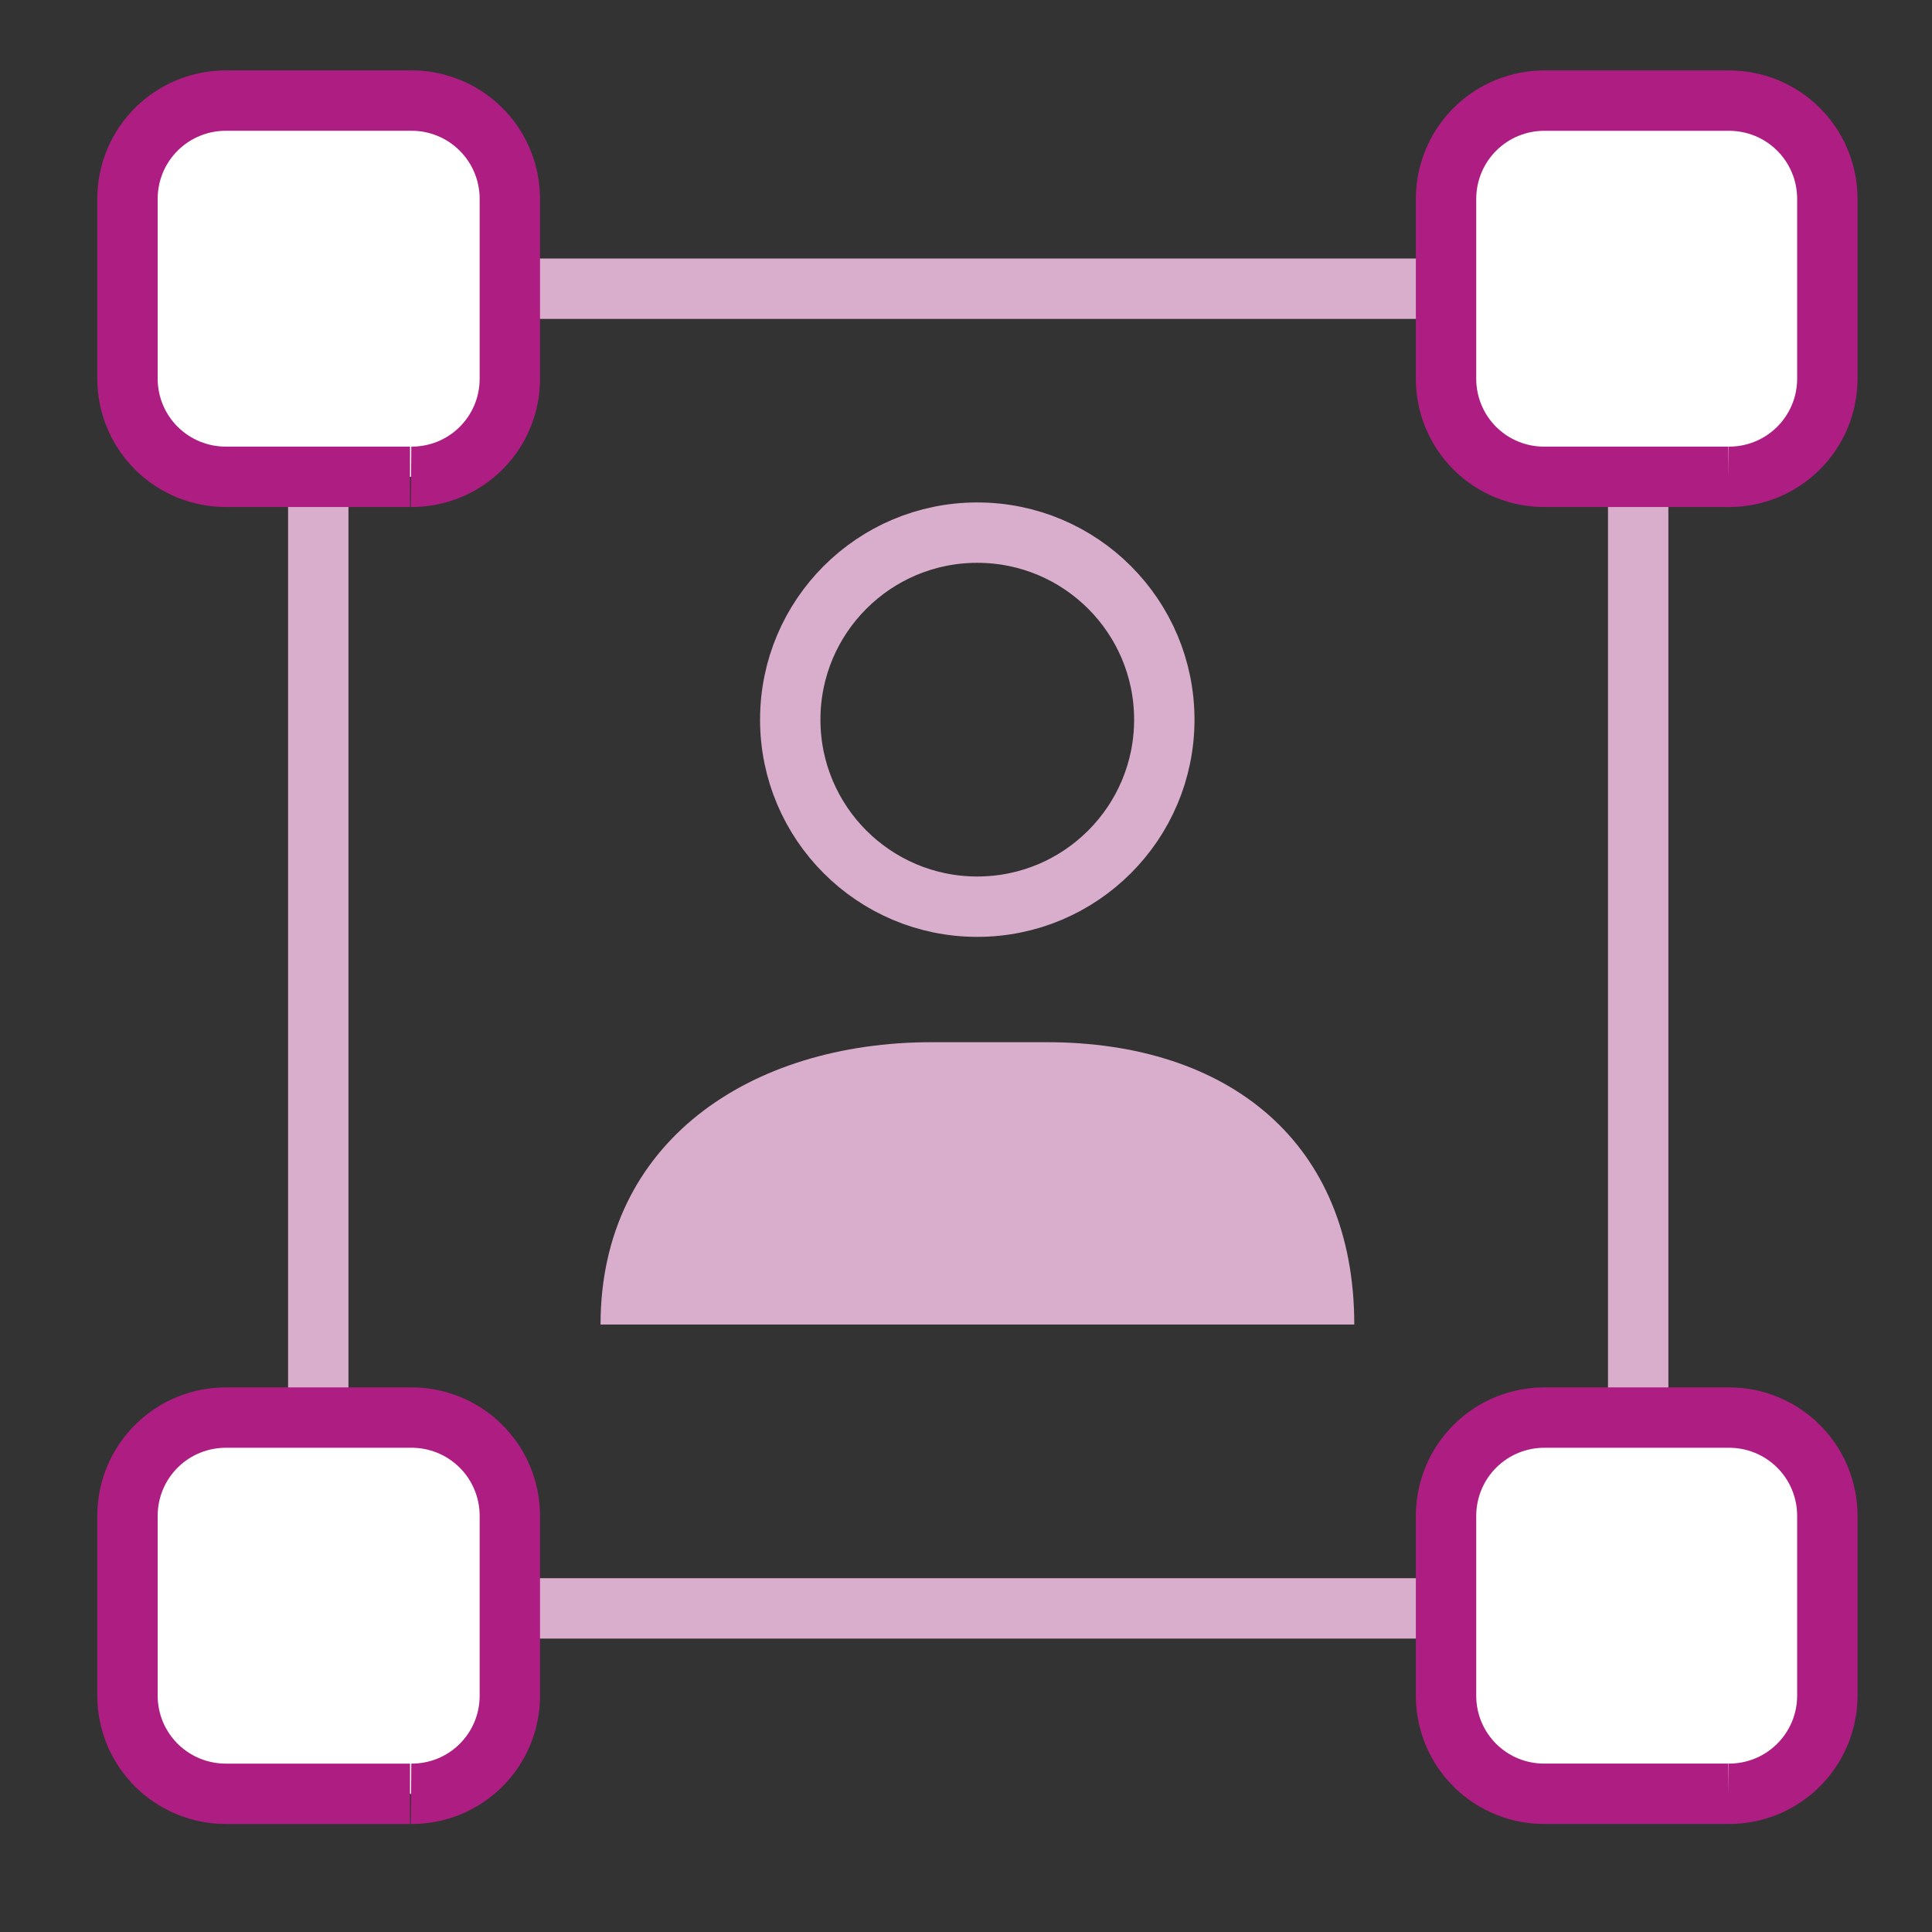 <svg width="64" height="64" viewBox="0 0 64 64" fill="none" xmlns="http://www.w3.org/2000/svg">
<rect x="0" y="0" width="64" height="64" fill="#333333" stroke="none"/>
<g clip-path="url(#clip0_4722_601)">
<path d="M54.267 9.564H10.543V53.28H54.267V9.564Z" stroke="#D9AECC" stroke-width="2" stroke-miterlimit="10"/>
<path d="M32.373 30.035C35.795 30.035 38.569 27.261 38.569 23.839C38.569 20.417 35.795 17.644 32.373 17.644C28.952 17.644 26.178 20.417 26.178 23.839C26.178 27.261 28.952 30.035 32.373 30.035Z" stroke="#D9AECC" stroke-width="2" stroke-miterlimit="10"/>
<path d="M19.894 43.876C19.894 37.84 24.836 34.524 30.871 34.524H34.667C40.702 34.524 44.862 37.84 44.862 43.876H19.894Z" fill="#D9AECC"/>
<path d="M57.254 59.421H51.173C50.747 59.425 50.323 59.344 49.928 59.184C49.532 59.023 49.172 58.786 48.868 58.487C48.564 58.187 48.323 57.83 48.157 57.437C47.991 57.044 47.905 56.621 47.902 56.195V50.195C47.905 49.767 47.991 49.345 48.157 48.951C48.322 48.557 48.564 48.2 48.868 47.899C49.172 47.599 49.532 47.361 49.927 47.2C50.323 47.039 50.746 46.957 51.173 46.959H57.254C57.681 46.956 58.106 47.036 58.502 47.197C58.899 47.358 59.26 47.596 59.565 47.896C59.87 48.197 60.112 48.554 60.278 48.949C60.444 49.343 60.531 49.767 60.533 50.195V56.195C60.53 56.622 60.442 57.044 60.276 57.438C60.109 57.831 59.866 58.188 59.562 58.487C59.257 58.787 58.897 59.024 58.501 59.184C58.104 59.344 57.681 59.425 57.254 59.421Z" fill="white"/>
<path d="M57.254 59.421H51.173C50.747 59.425 50.323 59.344 49.928 59.184C49.532 59.023 49.172 58.786 48.868 58.487C48.564 58.187 48.323 57.83 48.157 57.437C47.991 57.044 47.905 56.621 47.902 56.195V50.195C47.905 49.767 47.991 49.345 48.157 48.951C48.322 48.557 48.564 48.2 48.868 47.899C49.172 47.599 49.532 47.361 49.927 47.2C50.323 47.039 50.746 46.957 51.173 46.959H57.254C57.681 46.956 58.106 47.036 58.502 47.197C58.899 47.358 59.26 47.596 59.565 47.896C59.87 48.197 60.112 48.554 60.278 48.949C60.444 49.343 60.531 49.767 60.533 50.195V56.195C60.53 56.622 60.442 57.044 60.276 57.438C60.109 57.831 59.866 58.188 59.562 58.487C59.257 58.787 58.897 59.024 58.501 59.184C58.104 59.344 57.681 59.425 57.254 59.421" stroke="#AE1D82" stroke-width="2" stroke-miterlimit="10"/>
<path d="M13.583 59.422H7.503C7.075 59.425 6.652 59.344 6.256 59.184C5.86 59.024 5.499 58.787 5.194 58.488C4.89 58.188 4.647 57.831 4.48 57.438C4.314 57.045 4.226 56.622 4.223 56.195V50.195C4.225 49.767 4.312 49.344 4.478 48.949C4.644 48.555 4.887 48.197 5.191 47.897C5.496 47.596 5.857 47.358 6.254 47.198C6.65 47.037 7.075 46.956 7.503 46.959H13.583C14.013 46.952 14.44 47.031 14.84 47.19C15.24 47.349 15.604 47.586 15.911 47.887C16.219 48.188 16.464 48.547 16.631 48.943C16.799 49.339 16.887 49.765 16.889 50.195V56.195C16.887 56.622 16.8 57.044 16.635 57.437C16.469 57.831 16.227 58.187 15.923 58.487C15.62 58.787 15.259 59.024 14.864 59.184C14.468 59.344 14.045 59.425 13.618 59.422" fill="white"/>
<path d="M13.583 59.422H7.503C7.075 59.425 6.652 59.344 6.256 59.184C5.86 59.024 5.499 58.787 5.194 58.488C4.89 58.188 4.647 57.831 4.48 57.438C4.314 57.045 4.226 56.622 4.223 56.195V50.195C4.225 49.767 4.312 49.344 4.478 48.949C4.644 48.555 4.887 48.197 5.191 47.897C5.496 47.596 5.857 47.358 6.254 47.198C6.65 47.037 7.075 46.956 7.503 46.959H13.583C14.013 46.952 14.44 47.031 14.84 47.19C15.24 47.349 15.604 47.586 15.911 47.887C16.219 48.188 16.464 48.547 16.631 48.943C16.799 49.339 16.887 49.765 16.889 50.195V56.195C16.887 56.622 16.8 57.044 16.635 57.437C16.469 57.831 16.227 58.187 15.923 58.487C15.62 58.787 15.259 59.024 14.864 59.184C14.468 59.344 14.045 59.425 13.618 59.422" stroke="#AE1D82" stroke-width="2" stroke-miterlimit="10"/>
<path d="M57.254 15.795H51.173C50.747 15.799 50.323 15.718 49.928 15.558C49.532 15.397 49.172 15.161 48.868 14.861C48.564 14.561 48.323 14.204 48.157 13.811C47.991 13.418 47.905 12.995 47.902 12.569V6.569C47.905 6.141 47.991 5.719 48.157 5.325C48.322 4.931 48.564 4.574 48.868 4.273C49.172 3.973 49.532 3.735 49.927 3.574C50.323 3.413 50.746 3.331 51.173 3.333H57.254C57.681 3.33 58.106 3.411 58.502 3.571C58.899 3.732 59.26 3.97 59.565 4.27C59.87 4.571 60.112 4.929 60.278 5.323C60.444 5.717 60.531 6.141 60.533 6.569V12.569C60.53 12.996 60.442 13.418 60.276 13.812C60.109 14.205 59.866 14.562 59.562 14.861C59.257 15.161 58.897 15.398 58.501 15.558C58.104 15.718 57.681 15.799 57.254 15.795Z" fill="white"/>
<path d="M57.254 15.795H51.173C50.747 15.799 50.323 15.718 49.928 15.558C49.532 15.397 49.172 15.161 48.868 14.861C48.564 14.561 48.323 14.204 48.157 13.811C47.991 13.418 47.905 12.995 47.902 12.569V6.569C47.905 6.141 47.991 5.719 48.157 5.325C48.322 4.931 48.564 4.574 48.868 4.273C49.172 3.973 49.532 3.735 49.927 3.574C50.323 3.413 50.746 3.331 51.173 3.333H57.254C57.681 3.33 58.106 3.411 58.502 3.571C58.899 3.732 59.26 3.97 59.565 4.27C59.87 4.571 60.112 4.929 60.278 5.323C60.444 5.717 60.531 6.141 60.533 6.569V12.569C60.53 12.996 60.442 13.418 60.276 13.812C60.109 14.205 59.866 14.562 59.562 14.861C59.257 15.161 58.897 15.398 58.501 15.558C58.104 15.718 57.681 15.799 57.254 15.795" stroke="#AE1D82" stroke-width="2" stroke-miterlimit="10"/>
<path d="M13.583 15.795H7.503C7.075 15.798 6.652 15.717 6.256 15.557C5.86 15.397 5.499 15.16 5.194 14.861C4.89 14.561 4.647 14.204 4.48 13.811C4.314 13.418 4.226 12.995 4.223 12.568V6.568C4.225 6.14 4.312 5.717 4.478 5.322C4.644 4.928 4.887 4.57 5.191 4.27C5.496 3.969 5.857 3.732 6.254 3.571C6.65 3.41 7.075 3.329 7.503 3.332H13.583C14.013 3.325 14.44 3.404 14.84 3.563C15.24 3.722 15.604 3.959 15.911 4.26C16.219 4.561 16.464 4.92 16.631 5.316C16.799 5.712 16.887 6.138 16.889 6.568V12.568C16.887 12.995 16.8 13.417 16.635 13.81C16.469 14.204 16.227 14.56 15.923 14.86C15.62 15.16 15.259 15.397 14.864 15.557C14.468 15.717 14.045 15.798 13.618 15.795" fill="white"/>
<path d="M13.583 15.795H7.503C7.075 15.798 6.652 15.717 6.256 15.557C5.86 15.397 5.499 15.16 5.194 14.861C4.89 14.561 4.647 14.204 4.48 13.811C4.314 13.418 4.226 12.995 4.223 12.568V6.568C4.225 6.14 4.312 5.717 4.478 5.322C4.644 4.928 4.887 4.57 5.191 4.27C5.496 3.969 5.857 3.732 6.254 3.571C6.65 3.41 7.075 3.329 7.503 3.332H13.583C14.013 3.325 14.44 3.404 14.84 3.563C15.24 3.722 15.604 3.959 15.911 4.26C16.219 4.561 16.464 4.92 16.631 5.316C16.799 5.712 16.887 6.138 16.889 6.568V12.568C16.887 12.995 16.8 13.417 16.635 13.81C16.469 14.204 16.227 14.56 15.923 14.86C15.62 15.16 15.259 15.397 14.864 15.557C14.468 15.717 14.045 15.798 13.618 15.795" stroke="#AE1D82" stroke-width="2" stroke-miterlimit="10"/>
</g>
<defs>
<clipPath id="clip0_4722_601">
<rect width="59.422" height="59.209" fill="white" transform="translate(2.667 1.777)"/>
</clipPath>
</defs>
</svg>
